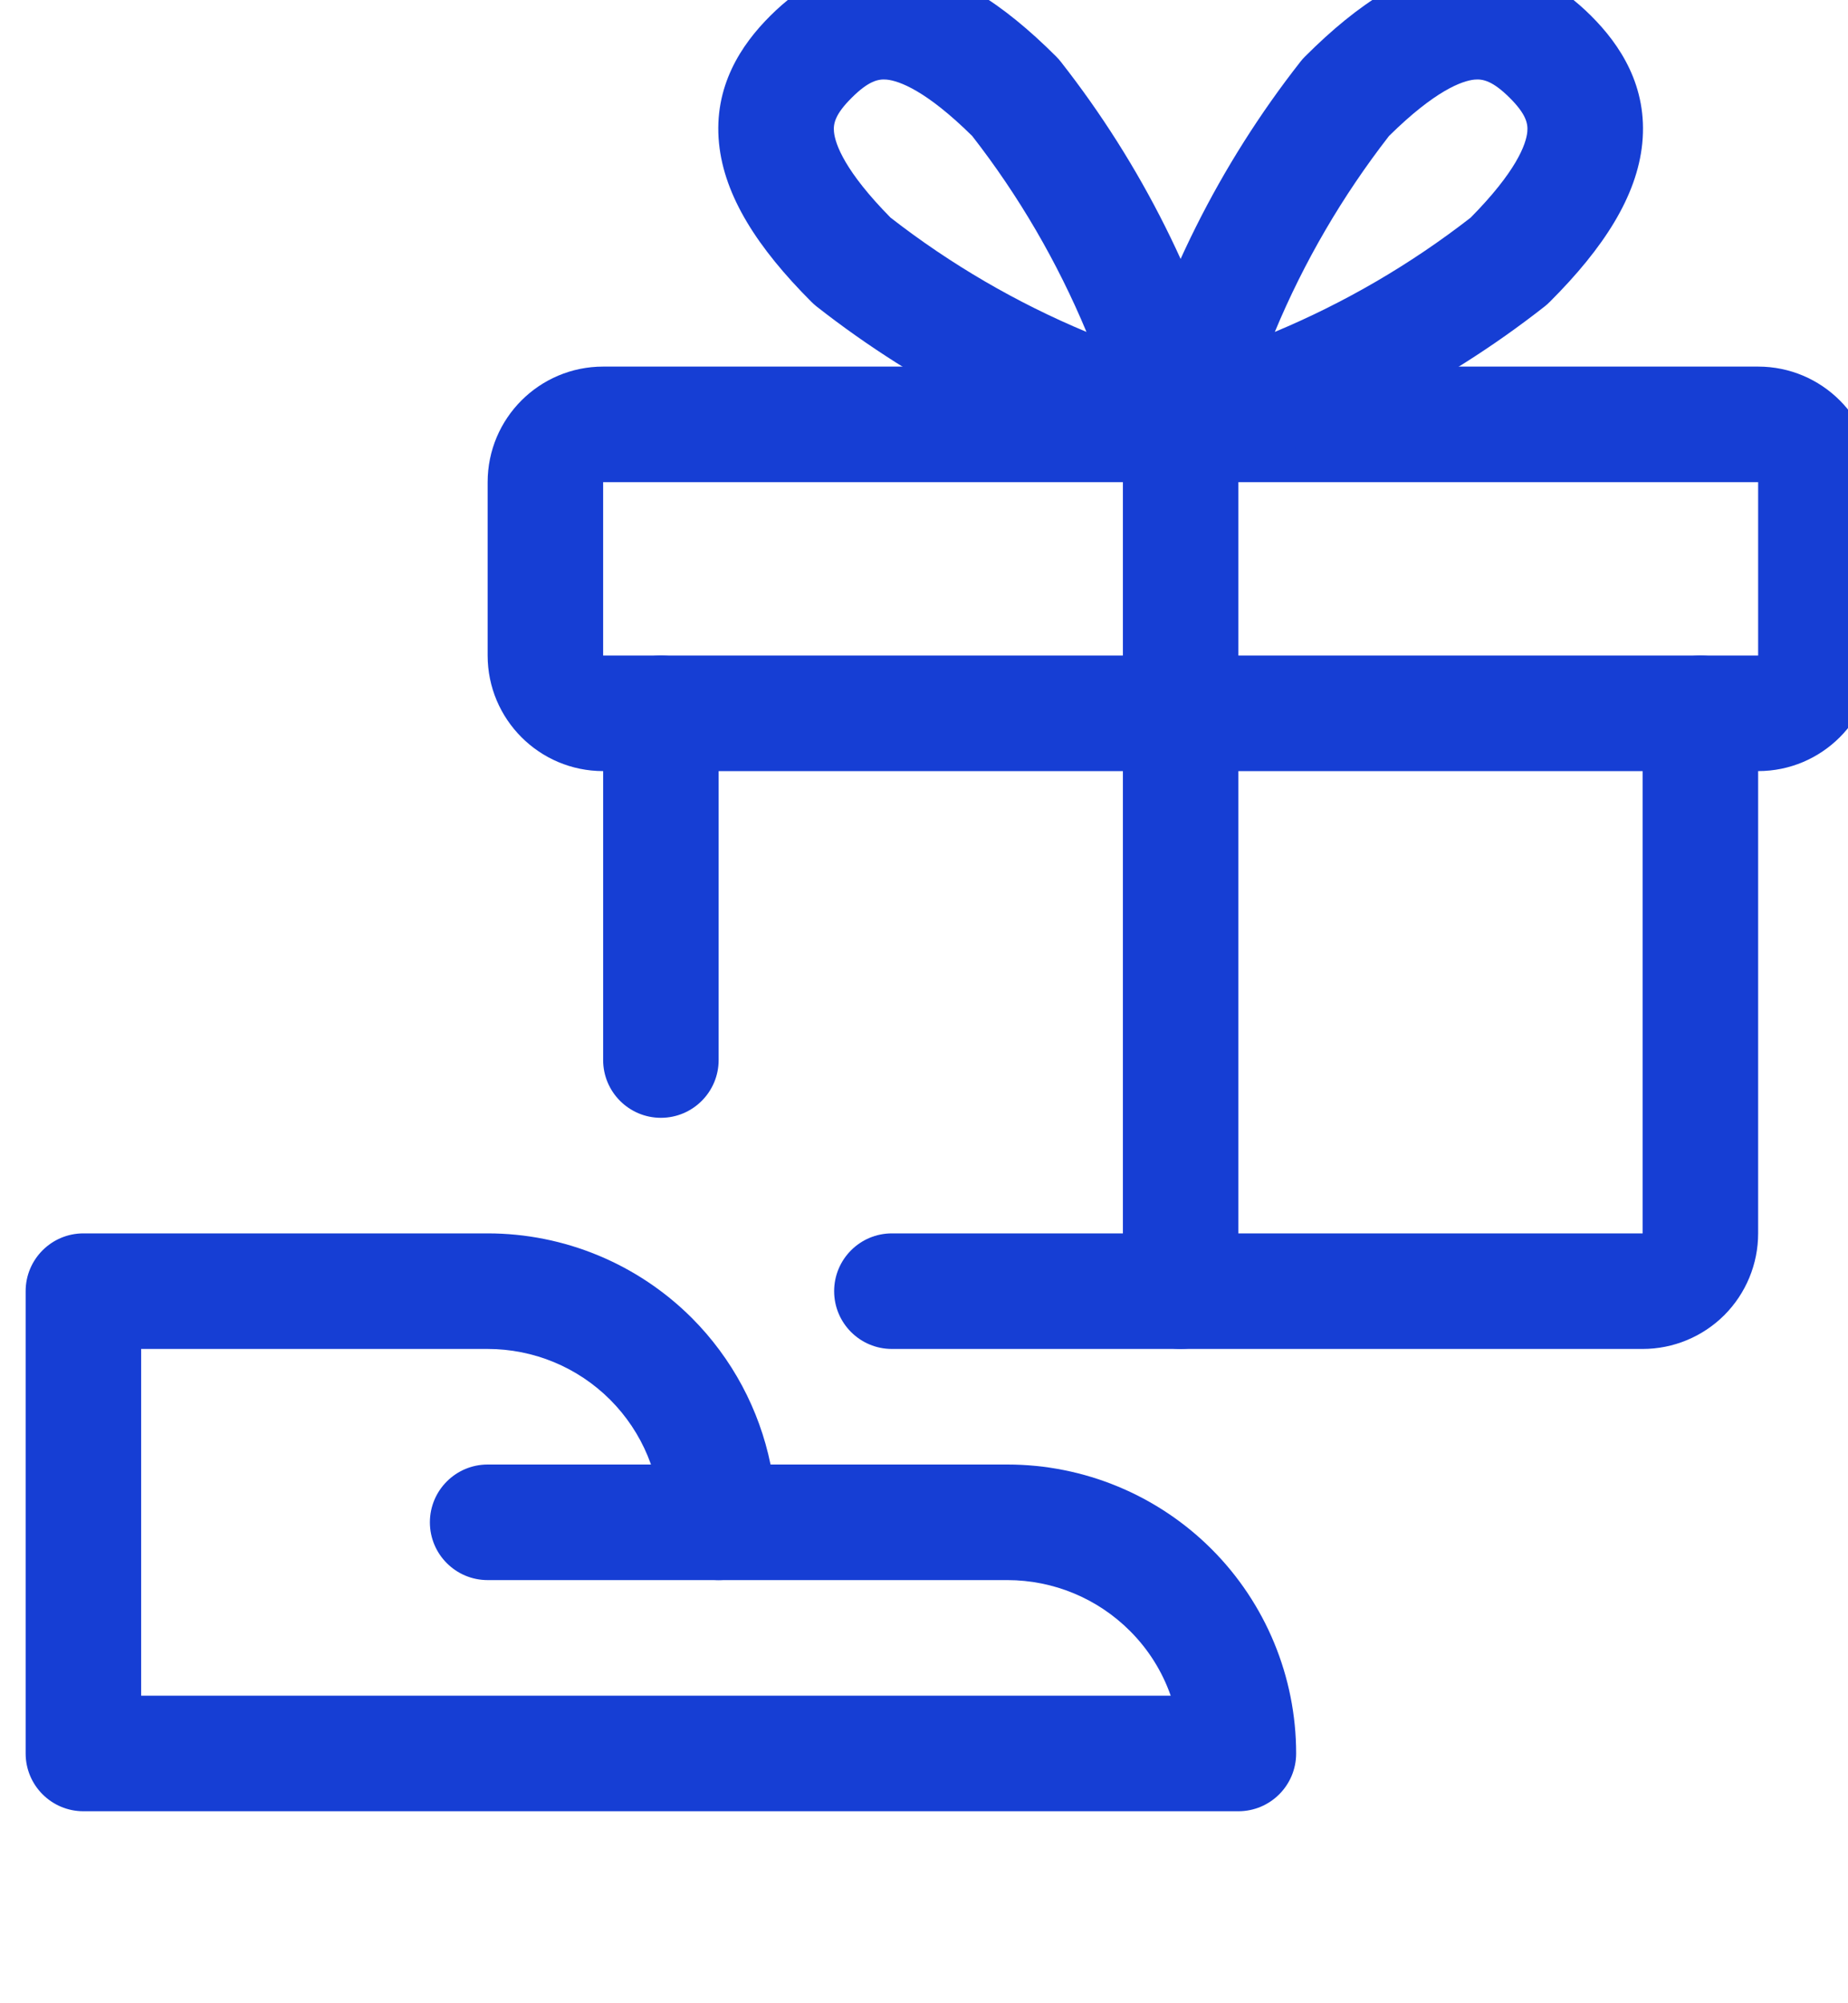 <svg width="24" height="26" viewBox="0 0 24 26" fill="none" xmlns="http://www.w3.org/2000/svg">
<g clip-path="url(#clip0_81_965)">
<g clip-path="url(#clip1_81_965)">
<path fill-rule="evenodd" clip-rule="evenodd" d="M0.333 16.758C0.333 16.344 0.669 16.008 1.083 16.008H6.333C7.328 16.008 8.281 16.403 8.985 17.106C9.508 17.63 9.861 18.293 10.007 19.008H13.083C14.078 19.008 15.031 19.403 15.735 20.106C16.438 20.809 16.833 21.763 16.833 22.758C16.833 23.172 16.497 23.508 16.083 23.508H1.083C0.669 23.508 0.333 23.172 0.333 22.758V16.758ZM1.833 17.508V22.008H15.204C15.094 21.694 14.914 21.406 14.674 21.167C14.252 20.745 13.68 20.508 13.083 20.508H9.333C8.919 20.508 8.583 20.172 8.583 19.758C8.583 19.161 8.346 18.589 7.924 18.167C7.502 17.745 6.93 17.508 6.333 17.508H1.833Z" fill="#163ED4"/>
<path fill-rule="evenodd" clip-rule="evenodd" d="M5.583 19.758C5.583 19.344 5.919 19.008 6.333 19.008H9.333C9.747 19.008 10.083 19.344 10.083 19.758C10.083 20.172 9.747 20.508 9.333 20.508H6.333C5.919 20.508 5.583 20.172 5.583 19.758Z" fill="#163ED4"/>
<path fill-rule="evenodd" clip-rule="evenodd" d="M22.083 8.508C22.497 8.508 22.833 8.844 22.833 9.258V16.008C22.833 16.406 22.675 16.787 22.394 17.069C22.112 17.35 21.731 17.508 21.333 17.508H11.583C11.169 17.508 10.833 17.172 10.833 16.758C10.833 16.344 11.169 16.008 11.583 16.008H21.333V9.258C21.333 8.844 21.669 8.508 22.083 8.508Z" fill="#163ED4"/>
<path fill-rule="evenodd" clip-rule="evenodd" d="M8.583 8.508C8.997 8.508 9.333 8.844 9.333 9.258V13.758C9.333 14.172 8.997 14.508 8.583 14.508C8.169 14.508 7.833 14.172 7.833 13.758V9.258C7.833 8.844 8.169 8.508 8.583 8.508Z" fill="#163ED4"/>
<path fill-rule="evenodd" clip-rule="evenodd" d="M6.333 6.258C6.333 5.429 7.005 4.758 7.833 4.758H22.833C23.661 4.758 24.333 5.429 24.333 6.258V8.508C24.333 9.336 23.661 10.008 22.833 10.008H7.833C7.005 10.008 6.333 9.336 6.333 8.508V6.258ZM22.833 6.258H7.833V8.508H22.833V6.258Z" fill="#163ED4"/>
<path fill-rule="evenodd" clip-rule="evenodd" d="M15.333 4.758C15.747 4.758 16.083 5.094 16.083 5.508V16.758C16.083 17.172 15.747 17.508 15.333 17.508C14.919 17.508 14.583 17.172 14.583 16.758V5.508C14.583 5.094 14.919 4.758 15.333 4.758Z" fill="#163ED4"/>
<path fill-rule="evenodd" clip-rule="evenodd" d="M18.039 1.765C17.433 2.545 16.934 3.4 16.556 4.308C17.464 3.929 18.319 3.431 19.099 2.825C19.691 2.226 19.819 1.874 19.835 1.712C19.846 1.603 19.818 1.48 19.605 1.268C19.388 1.053 19.262 1.023 19.15 1.033C18.988 1.049 18.637 1.175 18.039 1.765ZM19.006 -0.46C19.745 -0.531 20.288 -0.168 20.662 0.204C21.038 0.578 21.402 1.121 21.328 1.862C21.259 2.546 20.829 3.217 20.128 3.917C20.107 3.939 20.084 3.958 20.061 3.977C18.725 5.025 17.191 5.792 15.55 6.232C15.291 6.302 15.015 6.228 14.826 6.038C14.636 5.849 14.562 5.572 14.632 5.313C15.072 3.673 15.839 2.139 16.887 0.803C16.905 0.779 16.925 0.757 16.947 0.735C17.648 0.034 18.32 -0.394 19.006 -0.46Z" fill="#163ED4"/>
<path fill-rule="evenodd" clip-rule="evenodd" d="M11.659 -0.46C12.345 -0.394 13.017 0.035 13.718 0.735C13.74 0.757 13.759 0.779 13.778 0.803C14.826 2.139 15.594 3.673 16.033 5.314C16.103 5.572 16.029 5.849 15.839 6.038C15.65 6.228 15.373 6.302 15.114 6.232C13.475 5.792 11.941 5.025 10.604 3.977C10.581 3.958 10.558 3.938 10.537 3.917C9.837 3.217 9.407 2.546 9.338 1.861C9.264 1.121 9.628 0.578 10.005 0.204C10.378 -0.168 10.921 -0.531 11.659 -0.46ZM11.515 1.033C11.404 1.023 11.278 1.053 11.062 1.268C10.848 1.48 10.82 1.603 10.831 1.712C10.847 1.874 10.975 2.226 11.566 2.825C12.346 3.431 13.201 3.929 14.11 4.308C13.731 3.4 13.233 2.544 12.626 1.765C12.028 1.175 11.677 1.049 11.515 1.033Z" fill="#163ED4"/>
</g>
</g>
<defs>
<clipPath id="clip0_81_965">
<rect width="24" height="25.99" fill="white"/>
</clipPath>
<clipPath id="clip1_81_965">
<rect width="24" height="24" fill="white" transform="translate(0.333 -0.48)"/>
</clipPath>
</defs>
</svg>
